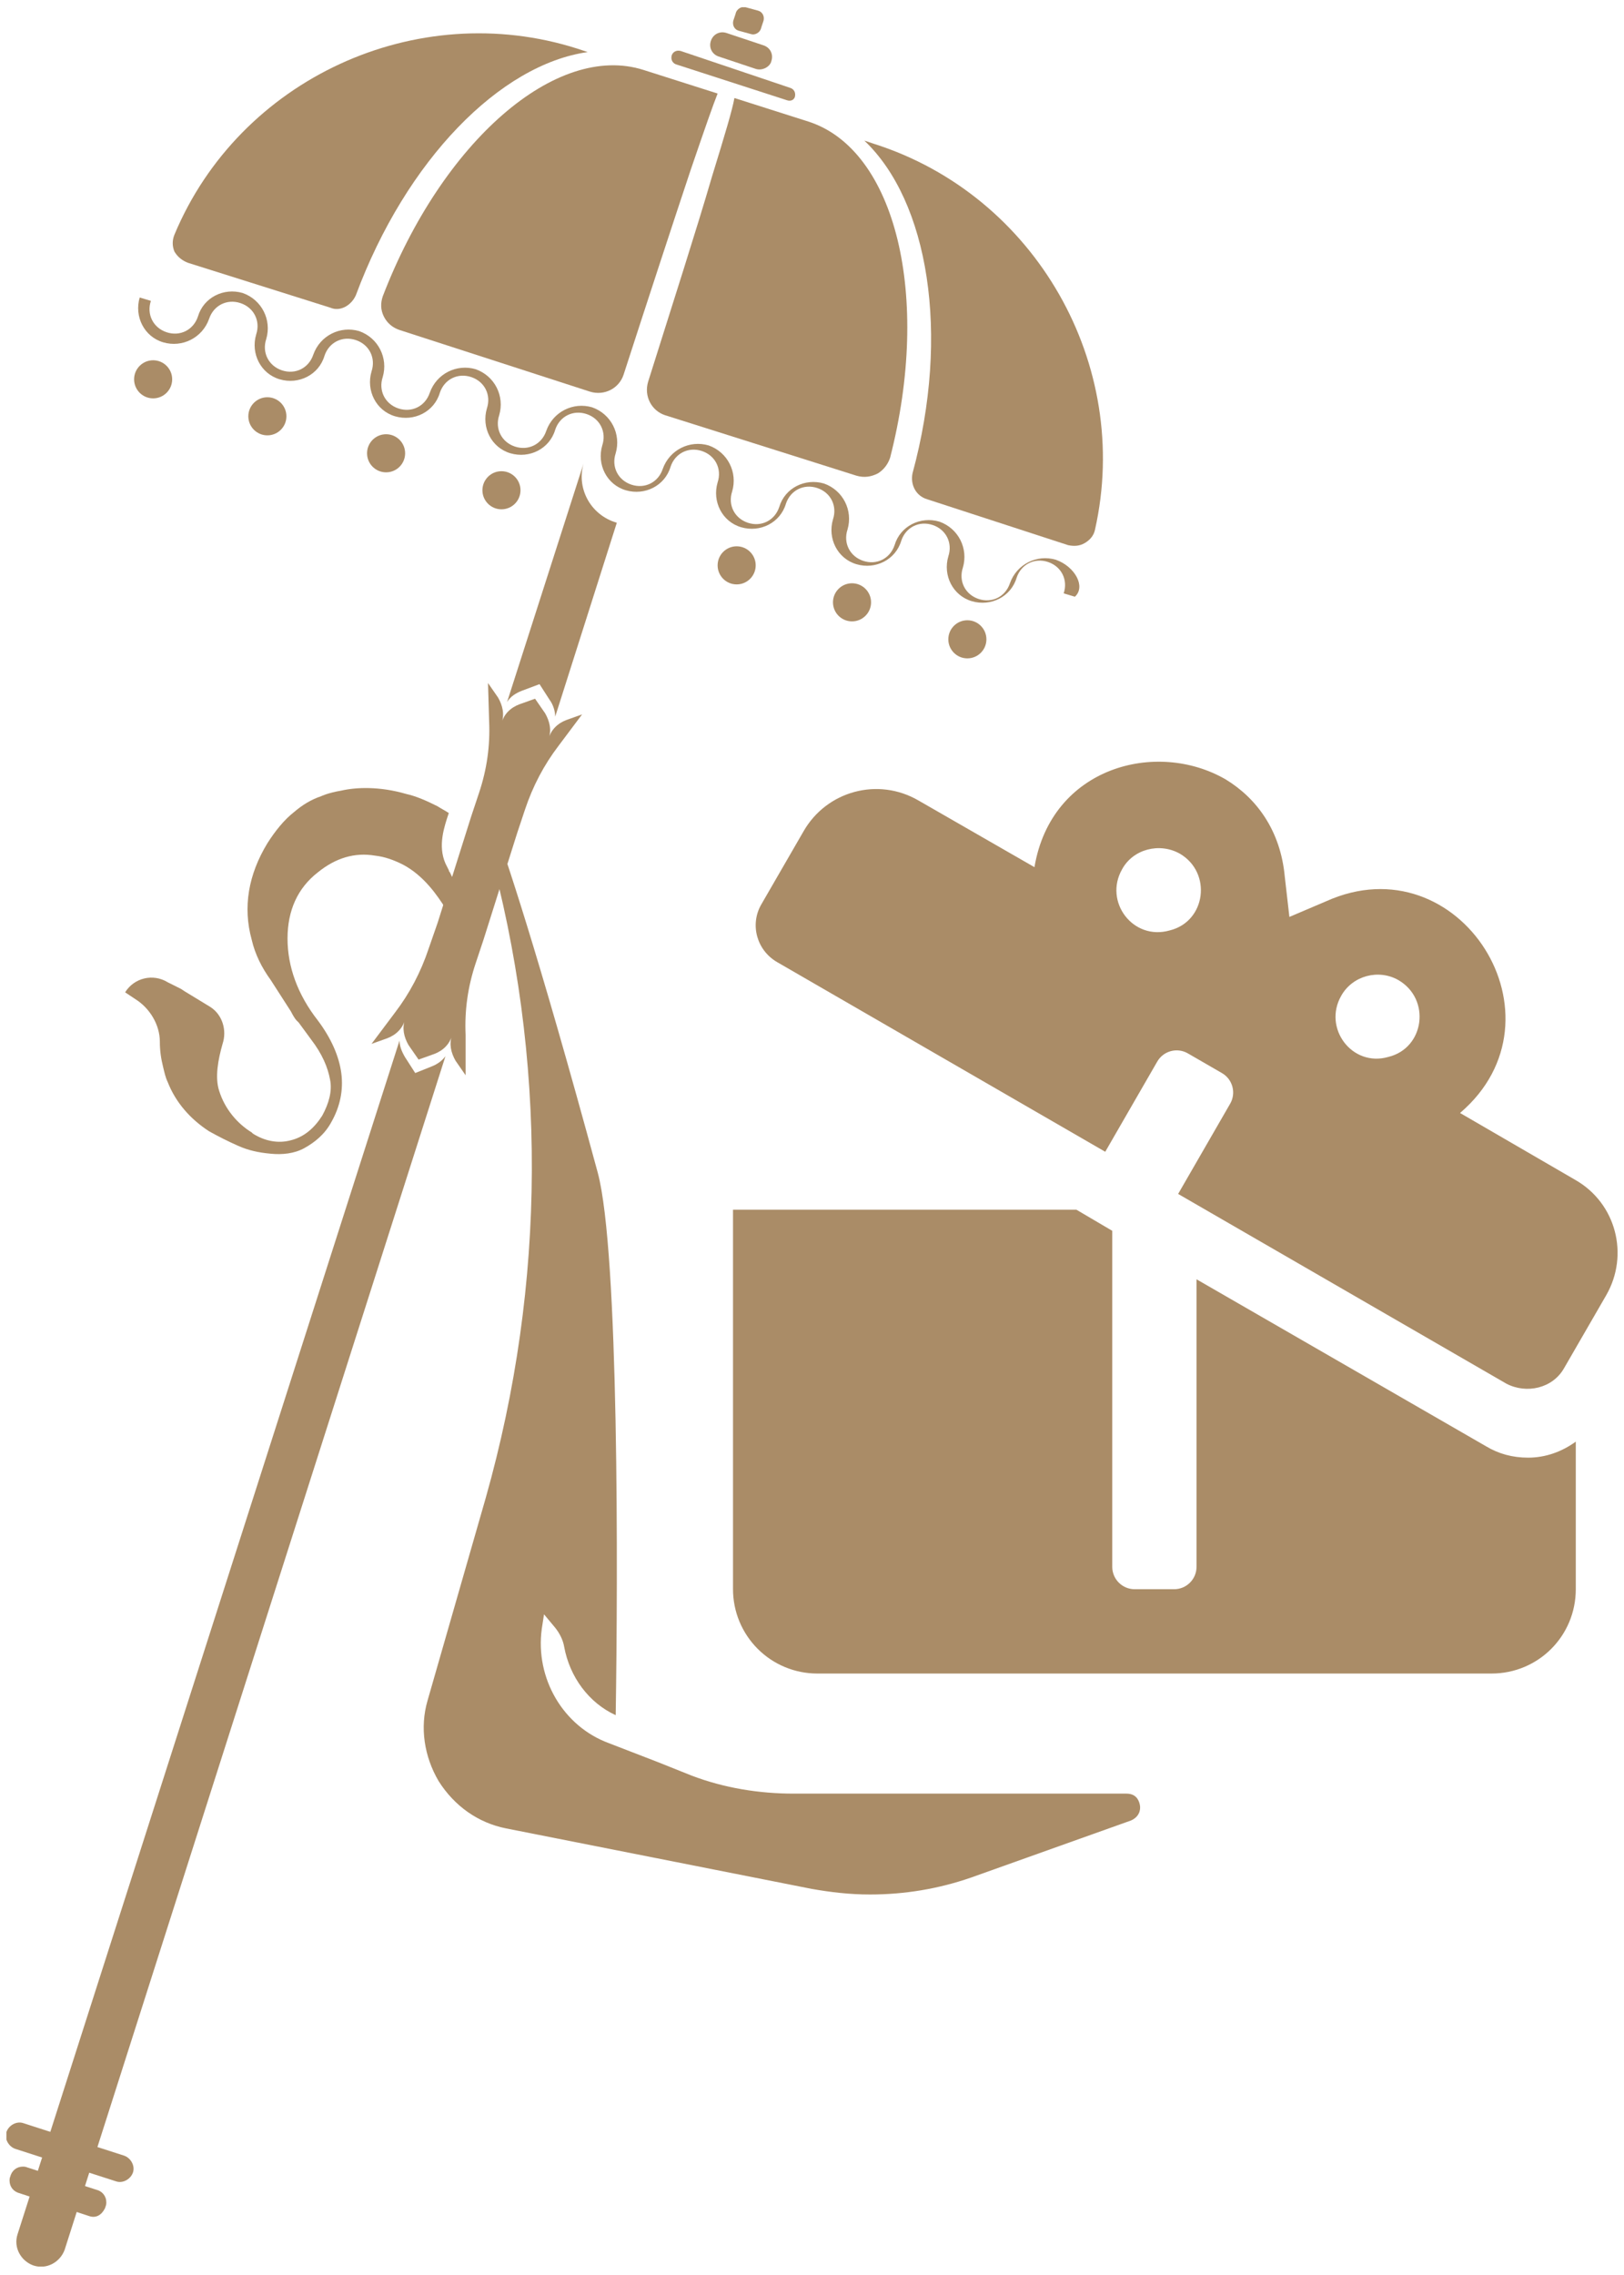<svg width="145" height="203" viewBox="0 0 145 203" fill="none" xmlns="http://www.w3.org/2000/svg">
<path d="M136.443 130.068C137.986 130.068 139.453 129.541 140.695 128.638V141.807C140.695 145.983 137.346 149.331 133.17 149.331H72.972C70.976 149.331 69.062 148.539 67.651 147.127C66.24 145.716 65.447 143.802 65.447 141.807V107.945H96.111L99.308 109.826V139.807C99.308 140.911 100.204 141.807 101.309 141.807H104.833C105.938 141.807 106.833 140.911 106.833 139.807V114.153L132.681 129.052C133.809 129.729 135.051 130.068 136.443 130.068Z" fill="#AA8C67"/>
<path fill-rule="evenodd" clip-rule="evenodd" d="M140.67 105.295L130.361 99.313C140.294 90.847 130.324 75.045 118.397 80.425L115.124 81.818L114.71 78.206C114.334 74.142 112.227 71.245 109.443 69.552C103.272 65.967 93.867 68.424 92.362 77.378L82.015 71.433C78.403 69.327 73.813 70.568 71.744 74.18L67.981 80.689C66.928 82.495 67.567 84.79 69.374 85.843L98.682 102.774L103.326 94.726C103.878 93.768 105.102 93.441 106.059 93.994L109.105 95.754C110.06 96.307 110.388 97.529 109.836 98.485L105.191 106.536L134.5 123.467C136.306 124.408 138.639 123.881 139.654 122.075L143.417 115.566C145.486 111.954 144.282 107.364 140.67 105.295ZM104.439 83.022C101.166 83.962 98.532 80.463 100.187 77.566C101.166 75.76 103.536 75.158 105.342 76.174C108.239 77.867 107.674 82.232 104.439 83.022ZM123.965 94.309C120.73 95.249 118.096 91.75 119.752 88.853C120.767 87.047 123.1 86.445 124.868 87.461C127.765 89.154 127.201 93.519 123.965 94.309Z" fill="#AA8C67"/>
<g clip-path="url(#clip0_53_470)">
<path d="M7.973 197.747L1.573 195.647C1.073 195.447 0.773 194.947 0.873 194.347L0.973 194.047C1.173 193.547 1.673 193.247 2.273 193.347L8.773 195.447C9.273 195.647 9.573 196.147 9.473 196.747L9.373 197.047C9.073 197.647 8.573 197.947 7.973 197.747Z" fill="#AA8C67"/>
<path d="M10.373 194.647L1.373 191.747C0.773 191.547 0.373 190.847 0.573 190.247C0.773 189.647 1.473 189.247 2.073 189.447L11.072 192.347C11.672 192.547 12.072 193.247 11.873 193.847C11.672 194.447 10.973 194.847 10.373 194.647Z" fill="#AA8C67"/>
<path d="M42.472 85.947L43.172 83.847L46.172 74.347L46.872 72.247C47.572 70.147 48.572 68.247 49.872 66.547L51.972 63.747L50.572 64.247C49.772 64.547 49.172 65.147 48.972 65.947C49.272 65.147 49.072 64.347 48.672 63.647L47.772 62.347L46.372 62.847C45.572 63.147 44.972 63.747 44.772 64.547C45.072 63.747 44.872 62.947 44.472 62.247L43.572 60.947L43.672 64.347C43.772 66.547 43.472 68.647 42.772 70.747L42.072 72.847L39.072 82.347L38.272 84.647C37.572 86.747 36.572 88.647 35.272 90.347L33.172 93.147L34.572 92.647C35.372 92.347 35.972 91.747 36.172 90.947C35.872 91.747 36.072 92.547 36.472 93.247L37.372 94.547L38.772 94.047C39.572 93.747 40.172 93.147 40.372 92.347C40.072 93.147 40.272 93.947 40.672 94.647L41.572 95.947V92.347C41.472 90.147 41.772 88.047 42.472 85.947Z" fill="#AA8C67"/>
<path d="M38.573 95.147L37.073 95.747L36.173 94.347C35.873 93.847 35.673 93.347 35.673 92.847L1.573 199.347C1.173 200.547 1.873 201.747 2.973 202.147C4.173 202.547 5.373 201.847 5.773 200.747L39.773 94.247C39.473 94.647 39.073 94.947 38.573 95.147Z" fill="#AA8C67"/>
<path d="M55.072 46.647L49.572 63.947C49.572 63.447 49.373 62.846 49.072 62.447L48.172 61.047L46.572 61.647C46.072 61.846 45.572 62.147 45.273 62.647L52.172 41.147C51.373 43.447 52.672 45.947 55.072 46.647C54.972 46.647 54.972 46.647 55.072 46.647Z" fill="#AA8C67"/>
<path d="M70.272 8.947L60.372 5.747C60.072 5.647 59.872 5.347 59.972 4.947C60.072 4.647 60.372 4.447 60.772 4.547L70.572 7.847C70.872 7.947 71.072 8.247 70.972 8.647C70.872 8.947 70.572 9.047 70.272 8.947Z" fill="#AA8C67"/>
<path d="M67.472 6.146L64.172 5.046C63.572 4.846 63.272 4.246 63.472 3.646C63.672 3.046 64.272 2.746 64.872 2.946L68.172 4.046C68.772 4.246 69.072 4.846 68.872 5.446C68.772 5.946 68.072 6.346 67.472 6.146Z" fill="#AA8C67"/>
<path d="M67.073 3.047L65.973 2.747C65.573 2.647 65.373 2.247 65.473 1.847L65.673 1.247C65.773 0.747 66.273 0.547 66.573 0.647L67.673 0.947C68.073 1.047 68.273 1.447 68.173 1.847L67.973 2.447C67.873 2.947 67.373 3.147 67.073 3.047Z" fill="#AA8C67"/>
<path d="M94.272 49.946C92.573 49.446 90.772 50.346 90.172 52.046C89.772 53.246 88.573 53.846 87.373 53.446C86.172 53.046 85.573 51.846 85.972 50.646C86.472 48.946 85.573 47.146 83.873 46.546C82.172 46.046 80.373 46.946 79.873 48.646C79.472 49.846 78.272 50.446 77.073 50.046C75.873 49.646 75.272 48.446 75.672 47.246C76.172 45.546 75.272 43.746 73.573 43.146C71.873 42.646 70.073 43.546 69.573 45.246C69.172 46.446 67.972 47.046 66.772 46.646C65.573 46.246 64.972 45.046 65.373 43.846C65.873 42.146 64.972 40.346 63.273 39.746C61.572 39.246 59.773 40.146 59.172 41.846C58.773 43.046 57.572 43.646 56.373 43.246C55.172 42.846 54.572 41.646 54.972 40.446C55.472 38.746 54.572 36.946 52.873 36.346C51.172 35.846 49.373 36.746 48.773 38.446C48.373 39.646 47.172 40.246 45.972 39.846C44.773 39.446 44.172 38.246 44.572 37.046C45.072 35.346 44.172 33.546 42.472 32.946C40.773 32.446 38.972 33.346 38.373 35.046C37.972 36.246 36.773 36.846 35.572 36.446C34.373 36.046 33.773 34.846 34.172 33.646C34.672 31.946 33.773 30.146 32.072 29.546C30.372 29.046 28.573 29.946 27.973 31.646C27.573 32.846 26.372 33.446 25.172 33.046C23.973 32.646 23.372 31.446 23.773 30.246C24.273 28.546 23.372 26.746 21.672 26.146C19.973 25.646 18.172 26.546 17.672 28.246C17.273 29.446 16.073 30.046 14.873 29.646C13.672 29.246 13.072 28.046 13.473 26.846L12.473 26.546C11.973 28.246 12.873 30.046 14.572 30.546C16.273 31.046 18.073 30.146 18.672 28.446C19.073 27.246 20.273 26.646 21.473 27.046C22.672 27.446 23.273 28.646 22.872 29.846C22.372 31.546 23.273 33.346 24.973 33.846C26.672 34.346 28.473 33.446 28.973 31.746C29.372 30.546 30.573 29.946 31.773 30.346C32.972 30.746 33.572 31.946 33.172 33.146C32.672 34.846 33.572 36.646 35.273 37.146C36.972 37.646 38.773 36.746 39.273 35.046C39.672 33.846 40.873 33.246 42.072 33.646C43.273 34.046 43.873 35.246 43.472 36.446C42.972 38.146 43.873 39.946 45.572 40.446C47.273 40.946 49.072 40.046 49.572 38.346C49.972 37.146 51.172 36.546 52.373 36.946C53.572 37.346 54.172 38.546 53.773 39.746C53.273 41.446 54.172 43.246 55.873 43.746C57.572 44.246 59.373 43.346 59.873 41.646C60.273 40.446 61.472 39.846 62.672 40.246C63.873 40.646 64.472 41.846 64.073 43.046C63.572 44.746 64.472 46.546 66.172 47.046C67.873 47.546 69.672 46.646 70.172 44.946C70.573 43.746 71.772 43.146 72.972 43.546C74.172 43.946 74.772 45.146 74.373 46.346C73.873 48.046 74.772 49.846 76.472 50.346C78.172 50.846 79.972 49.946 80.472 48.246C80.873 47.046 82.073 46.446 83.272 46.846C84.472 47.246 85.073 48.446 84.672 49.646C84.172 51.346 85.073 53.146 86.772 53.646C88.472 54.146 90.272 53.246 90.772 51.546C91.172 50.346 92.373 49.746 93.573 50.146C94.772 50.546 95.373 51.746 94.972 52.946L95.972 53.246C96.972 52.346 95.972 50.546 94.272 49.946Z" fill="#AA8C67"/>
<path d="M13.673 35.547C14.611 35.547 15.373 34.785 15.373 33.846C15.373 32.908 14.611 32.147 13.673 32.147C12.734 32.147 11.973 32.908 11.973 33.846C11.973 34.785 12.734 35.547 13.673 35.547Z" fill="#AA8C67"/>
<path d="M23.872 38.847C24.811 38.847 25.572 38.086 25.572 37.147C25.572 36.208 24.811 35.447 23.872 35.447C22.933 35.447 22.172 36.208 22.172 37.147C22.172 38.086 22.933 38.847 23.872 38.847Z" fill="#AA8C67"/>
<path d="M34.472 42.147C35.411 42.147 36.172 41.386 36.172 40.447C36.172 39.508 35.411 38.747 34.472 38.747C33.534 38.747 32.773 39.508 32.773 40.447C32.773 41.386 33.534 42.147 34.472 42.147Z" fill="#AA8C67"/>
<path d="M44.773 45.446C45.712 45.446 46.473 44.685 46.473 43.746C46.473 42.807 45.712 42.046 44.773 42.046C43.834 42.046 43.073 42.807 43.073 43.746C43.073 44.685 43.834 45.446 44.773 45.446Z" fill="#AA8C67"/>
<path d="M65.773 52.147C66.712 52.147 67.473 51.386 67.473 50.447C67.473 49.508 66.712 48.747 65.773 48.747C64.834 48.747 64.073 49.508 64.073 50.447C64.073 51.386 64.834 52.147 65.773 52.147Z" fill="#AA8C67"/>
<path d="M76.073 55.446C77.011 55.446 77.773 54.685 77.773 53.746C77.773 52.807 77.011 52.046 76.073 52.046C75.134 52.046 74.373 52.807 74.373 53.746C74.373 54.685 75.134 55.446 76.073 55.446Z" fill="#AA8C67"/>
<path d="M86.372 58.747C87.311 58.747 88.072 57.986 88.072 57.047C88.072 56.108 87.311 55.347 86.372 55.347C85.433 55.347 84.672 56.108 84.672 57.047C84.672 57.986 85.433 58.747 86.372 58.747Z" fill="#AA8C67"/>
<path d="M35.673 29.446C35.073 29.246 34.573 28.846 34.273 28.246C33.973 27.646 33.973 27.046 34.173 26.446C39.473 12.646 49.673 3.746 57.473 6.246L64.073 8.346C63.673 9.346 62.973 11.346 61.673 15.146C60.073 19.946 57.973 26.346 55.673 33.446C55.273 34.646 53.973 35.346 52.673 34.946L35.673 29.446Z" fill="#AA8C67"/>
<path d="M59.373 37.047C58.173 36.647 57.473 35.347 57.873 34.047C60.073 27.047 62.173 20.547 63.573 15.747C64.773 11.847 65.373 9.847 65.573 8.747L72.173 10.847C79.973 13.347 83.173 26.447 79.473 40.847C79.273 41.447 78.873 41.947 78.373 42.247C77.773 42.547 77.173 42.647 76.473 42.447L59.373 37.047Z" fill="#AA8C67"/>
<path d="M16.772 23.447C16.272 23.247 15.872 22.947 15.572 22.447C15.372 21.947 15.372 21.447 15.572 20.947C21.372 7.047 37.172 -0.253 51.572 4.347L52.472 4.647C44.672 5.747 36.272 14.247 31.772 26.347C31.372 27.247 30.372 27.847 29.472 27.447L16.772 23.447Z" fill="#AA8C67"/>
<path d="M82.772 44.546C81.772 44.246 81.272 43.246 81.472 42.246C84.872 29.746 82.872 17.946 77.172 12.546L78.072 12.846C92.472 17.446 101.072 32.546 97.772 47.246C97.672 47.746 97.372 48.146 96.872 48.446C96.372 48.746 95.872 48.746 95.372 48.646L82.772 44.546Z" fill="#AA8C67"/>
<path d="M40.172 77.847C40.172 77.847 40.072 77.747 40.072 77.647C39.972 77.447 39.872 77.247 39.772 77.047C39.072 75.447 39.672 73.747 40.072 72.547C39.772 72.347 39.372 72.147 39.072 71.947C38.072 71.447 37.172 71.047 36.272 70.847C33.872 70.147 31.772 70.247 30.472 70.547C29.272 70.747 28.672 71.047 28.672 71.047C27.772 71.347 26.972 71.847 26.272 72.447C25.372 73.147 24.572 74.147 23.872 75.247C22.172 78.047 21.672 80.947 22.472 83.847C22.772 85.147 23.372 86.347 24.172 87.447L25.972 90.247C26.172 90.647 26.372 90.947 26.472 91.047L26.672 91.247L27.772 92.747C28.772 94.047 29.272 95.247 29.472 96.347C29.672 97.347 29.372 98.447 28.772 99.547C28.072 100.647 27.172 101.447 25.972 101.747C24.872 102.047 23.672 101.847 22.572 101.147L22.472 101.047C21.172 100.247 20.072 98.947 19.572 97.347C19.172 96.147 19.472 94.547 19.872 93.147C20.272 91.947 19.872 90.547 18.772 89.847L16.472 88.447L16.172 88.247L14.972 87.647C13.672 86.847 11.972 87.247 11.172 88.547L12.072 89.147C13.372 89.947 14.272 91.447 14.272 92.947C14.272 93.747 14.372 94.447 14.572 95.247C14.672 95.647 14.772 96.147 14.972 96.547C15.672 98.347 16.972 99.847 18.672 100.947C19.572 101.447 20.372 101.847 21.272 102.247C22.172 102.647 23.072 102.847 24.172 102.947C25.172 103.047 26.272 102.947 27.172 102.447C28.072 101.947 28.972 101.247 29.572 100.147C30.372 98.747 30.672 97.247 30.472 95.747C30.272 94.247 29.572 92.647 28.372 91.047C26.572 88.747 25.672 86.247 25.672 83.747C25.672 81.247 26.572 79.247 28.372 77.847C29.972 76.547 31.672 76.047 33.472 76.347C34.372 76.447 35.172 76.747 35.972 77.147C37.872 78.147 39.072 79.947 39.772 81.047C40.272 82.147 40.672 83.247 40.972 84.347C41.272 85.647 41.472 86.847 41.572 88.047C42.472 83.647 40.972 79.447 40.172 77.847Z" fill="#AA8C67"/>
<path d="M77.673 169.047C75.873 169.047 74.173 168.847 72.473 168.547L45.173 163.147C42.673 162.647 40.573 161.147 39.173 158.947C37.873 156.747 37.473 154.147 38.173 151.747L43.373 133.647C48.773 114.547 48.873 94.447 43.573 75.347L43.273 74.147L44.173 73.847C44.973 75.947 47.973 84.747 53.373 104.647C55.273 111.747 55.173 140.447 54.973 153.047C52.573 151.947 50.873 149.647 50.373 146.947C50.273 146.347 49.973 145.747 49.573 145.247L48.573 144.047L48.373 145.347C47.773 149.747 50.273 154.047 54.373 155.547L58.773 157.247L61.773 158.447C64.673 159.547 67.773 160.047 70.873 160.047H100.573C101.373 160.047 101.673 160.547 101.773 161.047C101.873 161.547 101.673 162.147 100.973 162.447L86.673 167.547C83.773 168.547 80.773 169.047 77.673 169.047Z" fill="#AA8C67"/>
</g>
<defs>
<clipPath id="clip0_53_470">
<rect width="101.3" height="201.6" fill="white" transform="translate(0.573 0.646)"/>
</clipPath>
</defs>
</svg>
